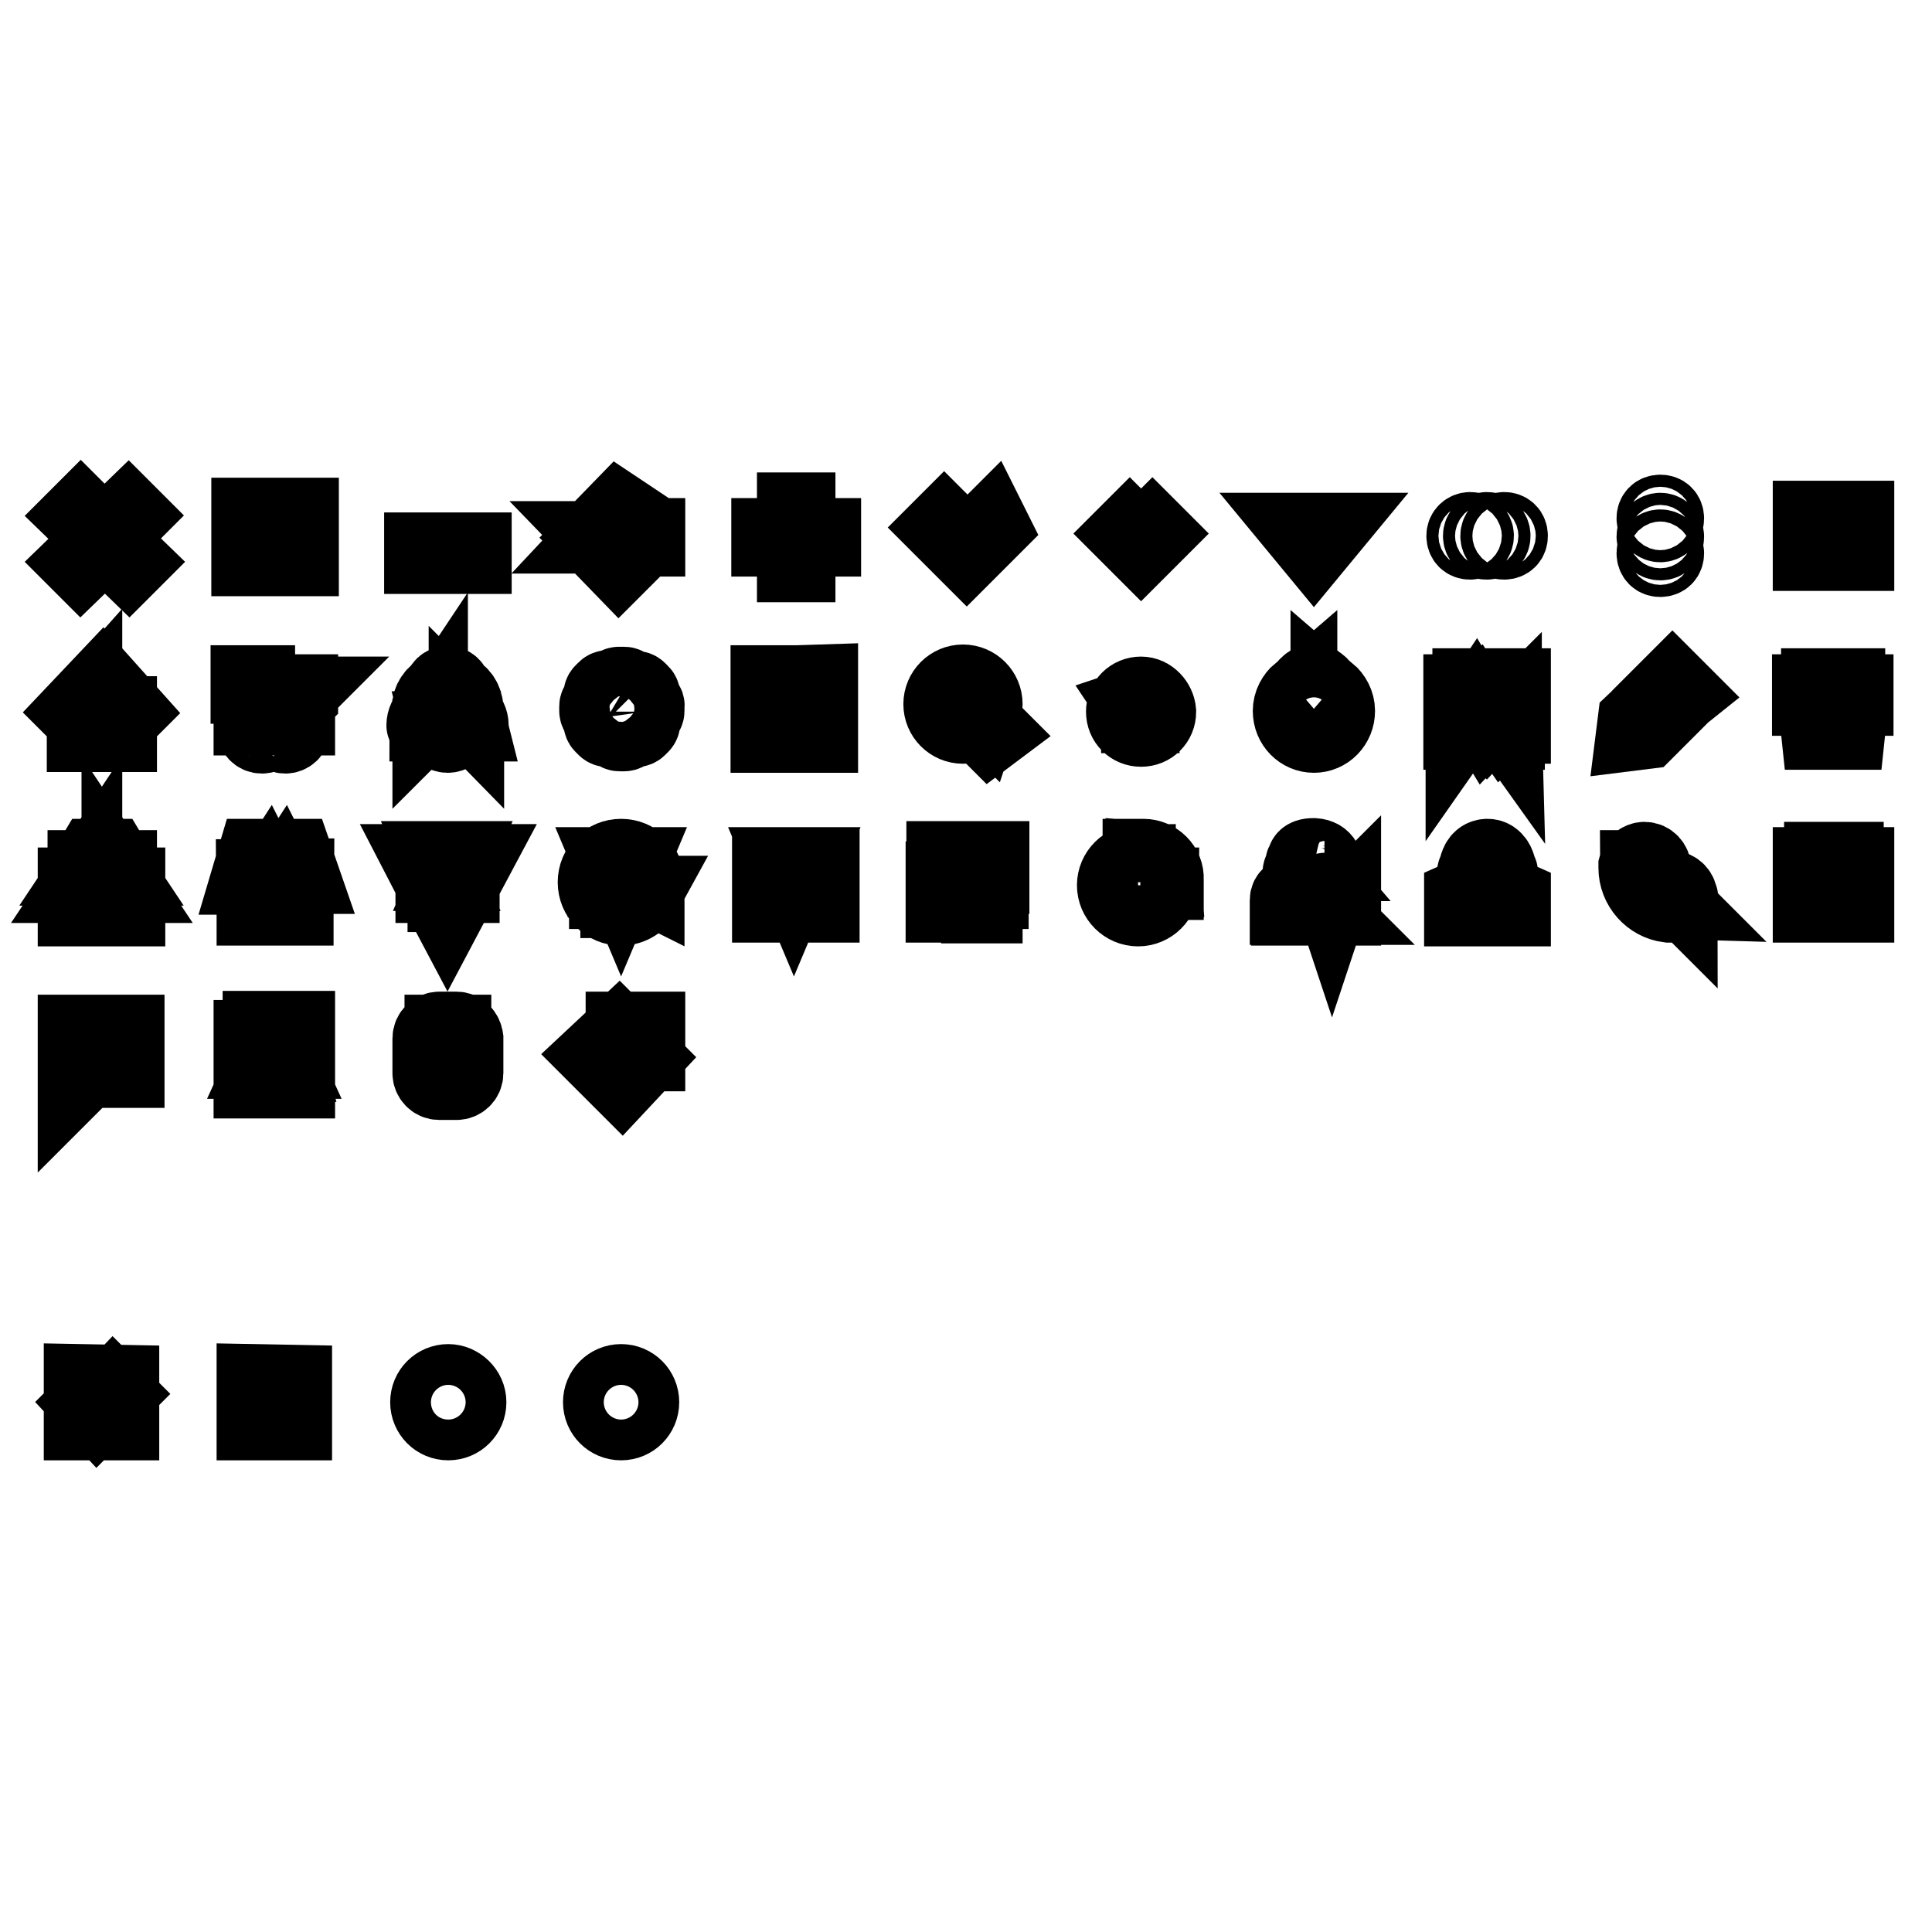 <?xml version="1.0" encoding="utf-8"?>
<!-- Svg Vector Icons : http://www.onlinewebfonts.com/icon -->
<!DOCTYPE svg PUBLIC "-//W3C//DTD SVG 1.1//EN" "http://www.w3.org/Graphics/SVG/1.1/DTD/svg11.dtd">
<svg version="1.1" xmlns="http://www.w3.org/2000/svg" xmlns:xlink="http://www.w3.org/1999/xlink" x="0px" y="0px" viewBox="0 0 256 256" enable-background="new 0 0 256 256" xml:space="preserve">
<g><g><path stroke-width="10" fill-opacity="0" stroke="#000000"  d="M10.8,183.1v5.4h5.3v-5.3L10.8,183.1L10.8,183.1z M12.9,187.3l-1.3-1.4l0.5-0.5l0.9,0.9l2-2.1l0.5,0.5L12.9,187.3z"/><path stroke-width="10" fill-opacity="0" stroke="#000000"  d="M33.7,183.1v5.4h5.3v-5.3L33.7,183.1L33.7,183.1z M38.7,188.1h-4.6v-4.6h4.6V188.1z"/><path stroke-width="10" fill-opacity="0" stroke="#000000"  d="M59.4,183.1c-1.5,0-2.7,1.2-2.7,2.7s1.2,2.7,2.7,2.7c1.5,0,2.7-1.2,2.7-2.7S60.8,183.1,59.4,183.1z M59.4,187.7c-1.1,0-1.9-0.9-1.9-1.9c0-1.1,0.9-1.9,1.9-1.9c1.1,0,1.9,0.9,1.9,1.9C61.3,186.8,60.4,187.7,59.4,187.7z M59.4,184.6c-0.6,0-1.2,0.5-1.2,1.2c0,0.6,0.5,1.2,1.2,1.2c0.6,0,1.2-0.5,1.2-1.2S60,184.6,59.4,184.6z"/><path stroke-width="10" fill-opacity="0" stroke="#000000"  d="M82.3,183.1c-1.5,0-2.7,1.2-2.7,2.7s1.2,2.7,2.7,2.7s2.7-1.2,2.7-2.7S83.8,183.1,82.3,183.1z M82.3,187.7c-1.1,0-1.9-0.9-1.9-1.9c0-1.1,0.9-1.9,1.9-1.9c1.1,0,1.9,0.9,1.9,1.9C84.2,186.8,83.4,187.7,82.3,187.7z"/><path stroke-width="10" fill-opacity="0" stroke="#000000"  d="M12.3,139.1c0-0.4-0.3-0.8-0.8-0.8s-0.8,0.3-0.8,0.8c0,0.4,0.3,0.8,0.8,0.8S12.3,139.5,12.3,139.1z M11.6,139.5c-0.2,0-0.4-0.2-0.4-0.4s0.2-0.4,0.4-0.4c0.2,0,0.4,0.2,0.4,0.4C11.9,139.3,11.8,139.5,11.6,139.5z M10,136.8v6.5l1.5-1.5l-0.4-0.4l-0.8,0.8v-5h6.1v4.2h-4.6v0.4h5v-5L10,136.8L10,136.8z M14.2,139.1c0-0.4-0.3-0.8-0.8-0.8c-0.4,0-0.8,0.3-0.8,0.8c0,0.4,0.3,0.8,0.8,0.8C13.9,139.8,14.2,139.5,14.2,139.1z M13.1,139.1c0-0.2,0.2-0.4,0.4-0.4s0.4,0.2,0.4,0.4s-0.2,0.4-0.4,0.4S13.1,139.3,13.1,139.1z M16.1,139.1c0-0.4-0.3-0.8-0.8-0.8s-0.8,0.3-0.8,0.8c0,0.4,0.3,0.8,0.8,0.8C15.8,139.8,16.1,139.5,16.1,139.1z M15,139.1c0-0.2,0.2-0.4,0.4-0.4s0.4,0.2,0.4,0.4s-0.2,0.4-0.4,0.4S15,139.3,15,139.1z"/><path stroke-width="10" fill-opacity="0" stroke="#000000"  d="M34.7,95.5c-0.5,0-1,0.4-1,1c0,0.5,0.4,1,1,1c0.5,0,1-0.4,1-1C35.6,95.9,35.2,95.5,34.7,95.5z M34.7,97c-0.3,0-0.6-0.3-0.6-0.6c0-0.3,0.3-0.6,0.6-0.6c0.3,0,0.6,0.3,0.6,0.6C35.3,96.8,35,97,34.7,97z M38.3,94l1.5-1.5v-0.8h-5.3V92h5l-1.5,1.5L33.7,94v-3.1h0.4v-0.4h-1.2v0.4h0.4v4.2h6.1v-0.4h-5.7v-0.4L38.3,94z M37.8,95.5c-0.5,0-1,0.4-1,1c0,0.5,0.4,1,1,1c0.5,0,1-0.4,1-1C38.7,95.9,38.3,95.5,37.8,95.5z M37.8,97c-0.3,0-0.6-0.3-0.6-0.6c0-0.3,0.3-0.6,0.6-0.6c0.3,0,0.6,0.3,0.6,0.6C38.3,96.8,38.1,97,37.8,97z"/><path stroke-width="10" fill-opacity="0" stroke="#000000"  d="M59.4,97c-0.3,0-0.6-0.2-0.7-0.4h-0.4c0.1,0.4,0.5,0.8,1,0.8c0.5,0,0.9-0.3,1-0.8H60C59.9,96.9,59.7,97,59.4,97z M62.4,96.1L62.4,96.1c0-0.6-0.3-1.2-0.7-1.5v-0.7c0-1.1-0.7-2.1-1.6-2.4v-0.1c0-0.5-0.4-0.8-0.8-0.8c-0.4,0-0.8,0.3-0.8,0.8v0.1c-0.9,0.3-1.6,1.3-1.6,2.4v0.7c-0.4,0.3-0.7,0.9-0.7,1.5l0,0l0,0l0,0c0,0.1,0.1,0.2,0.1,0.2h5.8C62.3,96.3,62.4,96.2,62.4,96.1L62.4,96.1L62.4,96.1L62.4,96.1z M56.6,95.9c0-0.3,0.2-0.6,0.4-0.9c0,0,0,0,0,0.1c0.1-0.1,0.2-0.2,0.3-0.2V94c0-0.5,0.1-0.9,0.4-1.3c0.2-0.4,0.5-0.7,0.9-0.9c0,0,0.1,0,0.4,0v-0.4c0-0.3,0.2-0.4,0.4-0.4c0.2,0,0.4,0.1,0.4,0.4v0.4c0.3,0.1,0.4,0,0.4,0c0.4,0.2,0.7,0.5,0.9,0.9c0.2,0.4,0.4,0.8,0.4,1.3v0.9c0.1,0.1,0.2,0.1,0.3,0.2c0,0,0,0,0-0.1c0.2,0.2,0.3,0.5,0.4,0.9H56.6L56.6,95.9z"/><path stroke-width="10" fill-opacity="0" stroke="#000000"  d="M104.9,117.7h-1.5v0.4h1.5v1.2c0,0,1.2,0,0.8,0v-1.2h1.5c0,0,0-0.4,0-0.4h-1.5v-0.8h1.2v-0.4h-1.2l0.8-1.9H106l-0.8,1.9l-0.8-1.9h-0.4l0.8,1.9h-1.2v0.4h1.2V117.7z M107.2,114.6v0.4h1.2v4.6h-6.1V115h1.2v-0.4h-1.5v5.3h6.9v-5.3H107.2z M103.7,117L103.7,117L103.7,117L103.7,117z"/><path stroke-width="10" fill-opacity="0" stroke="#000000"  d="M101.8,97.4h3.1v-3.1h-3.1V97.4z M102.2,94.7h2.3V97h-2.3V94.7z M105.6,97.4h3.1v-3.1h-3.1V97.4z M106,94.7h2.3V97H106V94.7z M101.8,93.6h3.1v-3.1h-3.1V93.6z M102.2,90.9h2.3v2.3h-2.3V90.9z M105.6,90.5v3h3.1v-3.1L105.6,90.5L105.6,90.5z M108.3,93.2H106v-2.3h2.3V93.2z"/><path stroke-width="10" fill-opacity="0" stroke="#000000"  d="M174.1,95.1c0.6,0,1.2-0.5,1.2-1.2v-2.3c0-0.6-0.5-1.2-1.2-1.2c-0.7,0-1.2,0.5-1.2,1.2V94C172.9,94.6,173.5,95.1,174.1,95.1z M173.3,91.7c0-0.4,0.3-0.8,0.8-0.8c0.4,0,0.8,0.3,0.8,0.8V94c0,0.4-0.3,0.8-0.8,0.8c-0.4,0-0.8-0.3-0.8-0.8V91.7z M176,91.7v0.5c0.5,0.5,0.8,1.2,0.8,2c0,1.6-1.2,2.8-2.7,2.8c-1.5,0-2.7-1.3-2.7-2.8c0-0.8,0.3-1.5,0.8-2v-0.5c-0.7,0.6-1.2,1.5-1.2,2.5c0,1.8,1.4,3.2,3.1,3.2c1.7,0,3.1-1.4,3.1-3.2C177.2,93.2,176.7,92.3,176,91.7z"/><path stroke-width="10" fill-opacity="0" stroke="#000000"  d="M128.2,116.9v-0.8h-0.8v0.8H128.2z M125.1,113.8v2.3h2.3v-1.7h0.6v-0.6H125.1z M127,115.8h-1.5v-1.5h1.5V115.8z M128,115h0.6v-0.6H128V115z M127.4,117.7h-1.2v-0.6h-0.6v-0.6h-0.6v3.4h2.3v-0.6h0.6v0.6h0.6v-1.2h-1.2L127.4,117.7L127.4,117.7z M127,119.6h-1.5v-1.5h1.5V119.6z M130.5,118.1h0.8v-1.2h-0.8V118.1z M129,113.8v2.9h0.6v0.6h0.6v-1.2h1.2v-2.3H129z M130.9,115.8h-1.5v-1.5h1.5V115.8z M129.7,118.1H129v0.8h0.8L129.7,118.1L129.7,118.1z M129.7,120h0.8v-0.8h-0.8V120z"/><path stroke-width="10" fill-opacity="0" stroke="#000000"  d="M150.8,120c-1.4,0-2.7-1.2-2.7-2.7s1.2-2.7,2.7-2.7v-0.4c-1.7,0-3.1,1.4-3.1,3.1s1.4,3.1,3.1,3.1s3.1-1.4,3.1-3.1h-0.4C153.4,118.7,152.2,120,150.8,120z M151.5,113.5h-0.4v3.4h3.4v-0.4C154.6,114.9,153.2,113.5,151.5,113.5z M151.5,116.5v-2.7c1.3,0.1,2.6,1.3,2.7,2.7H151.5z"/><path stroke-width="10" fill-opacity="0" stroke="#000000"  d="M34.5,136.4v0.4h4.6l0,6.1h-5.4l0-5.4h-0.4v5.7h6.1v-6.9H34.5z M38.7,141.4h-4.6v0.4h4.6V141.4z M38.7,142.2h-4.6v0.4h4.6V142.2z M37.3,138.1c0-0.5-0.4-0.9-0.9-0.9c-0.5,0-0.9,0.4-0.9,0.9c0,0.5,0.4,0.9,0.9,0.9C36.9,139,37.3,138.6,37.3,138.1z M36,138.1c0-0.2,0.2-0.4,0.4-0.4s0.4,0.2,0.4,0.4c0,0.2-0.2,0.4-0.4,0.4S36,138.4,36,138.1z M34.9,141h3.1l-0.5-1.8l-0.6-0.2l-0.2,0.4l0.3,0.1l0.5,1.1h-2.3l0.5-1.1l0.3-0.1l-0.1-0.4l-0.6,0.2L34.9,141z"/><path stroke-width="10" fill-opacity="0" stroke="#000000"  d="M82.3,142.7l-2.8-2.9l2.8-2.6l-0.3-0.3l-3.1,2.9l3.5,3.5l2.9-3.1l-0.3-0.3L82.3,142.7z M82.6,136.4v0.4h2.8v2.8h0.4v-3.2H82.6z M83.6,139.6c0.6,0,1.1-0.5,1.1-1.1c0-0.6-0.5-1.1-1.1-1.1c-0.6,0-1.1,0.5-1.1,1.1C82.5,139.1,83,139.6,83.6,139.6L83.6,139.6z M83,138.5c0-0.4,0.3-0.6,0.6-0.6c0.4,0,0.7,0.3,0.7,0.7c0,0.4-0.3,0.6-0.7,0.6v0.2v-0.2C83.2,139.2,83,138.9,83,138.5z"/><path stroke-width="10" fill-opacity="0" stroke="#000000"  d="M218,116.2L218,116.2c0,0.1,0.1,0.3,0.2,0.3c0.4,0.9,1.1,1.7,2,2.1c0,0.1,0.1,0.1,0.1,0.2h0c0.1,0.1,0.3,0,0.4-0.1c0,0,0-0.1,0-0.1h0c0.1-0.3,0.4-0.5,0.7-0.5c0.3,0,0.6,0.2,0.7,0.4c0.1,0,0.1,0.1,0.2,0.1l0.3,0.3c0,0,0,0,0,0c0-0.6-0.5-1.2-1.2-1.2c-0.4,0-0.8,0.2-1,0.6c-0.1,0-0.1,0-0.2,0c-0.8-0.4-1.5-1.1-1.8-2c0,0,0-0.1,0-0.1v0c0,0,0-0.1,0-0.1c0.4-0.2,0.7-0.6,0.7-1c0-0.6-0.5-1.2-1.2-1.2c-0.5,0-1,0.4-1.1,0.8h0c0,0.1,0,0.2,0,0.3v0v0c0,2.5,1.9,4.6,4.3,4.9c0.1,0,0.2,0,0.3,0c0,0,0,0,0.1,0l0,0l0,0h0c0.1,0,0.2,0,0.2,0c0.1,0,0.2-0.1,0.3-0.1l-0.3-0.3c-0.1,0-0.2,0.1-0.3,0.1v0.1c-1.1-0.1-1.7-0.5-1.7-0.5l0-0.1c-1-0.5-1.8-1.3-2.2-2.4l-0.1,0c0,0-0.4-0.7-0.4-1.7h0.1c0,0,0,0,0-0.1c0-0.4,0.3-0.8,0.8-0.8s0.8,0.3,0.8,0.8c0,0.4-0.3,0.7-0.6,0.7v0.1C218.1,115.9,218,116,218,116.2z M222.6,118.9L222.6,118.9c-0.1-0.1-0.2,0-0.3,0c0,0.1,0,0.2,0.1,0.3h0c0.1,0,0.2,0,0.2-0.1C222.7,119,222.7,118.9,222.6,118.9z"/><path stroke-width="10" fill-opacity="0" stroke="#000000"  d="M175.1,120H171v-0.5c-0.1-0.6,0.7-0.6,0.7-0.6l1.3-0.6l0.6-0.2v-1c0,0-0.5-0.1-0.5-0.5c0,0-0.1-0.2-0.1-0.2c-0.2-0.2-0.4-0.2-0.4-0.5c0-0.3,0.2-0.2,0.2-0.2l0.2-0.2v-0.6c0-0.3,0-0.4,0.2-0.5h0.2c0,0-0.6-0.7,0.8-0.7c1.3,0,1.2,1,1.2,1v0.8c0,0,0.3,0.2,0.3,0.2s-0.1,0.6-0.3,0.6c0,0-0.7,0.7-0.7,0.7v1.1l0.1,0.1c0.1-0.1,0.1-0.2,0.2-0.3v-0.2v-0.6c0,0,0.9-0.7,0.5-0.7c0.3,0,0.5-0.7,0.5-0.7s0-0.3-0.2-0.3c0,0-0.2,0-0.2,0l0-0.6v-0.1c0,0,0-1.2-1.5-1.3c-1.5,0-1.2,0.7-1.2,0.7l0,0c-0.2,0.1-0.3,0.3-0.3,0.6c0,0.6,0,0.7,0.1,0.7l-0.2-0.1c0,0-0.2,0-0.2,0.3c0,0.3,0.3,0.7,0.6,0.8c0,0,0,0,0,0c0,0.5,0.4,0.6,0.4,0.6v0.6l-0.5,0.3l-1.6,0.6c0,0-0.6,0.1-0.6,0.8v0.9h4.8C175.4,120.2,175.3,120.1,175.1,120z M178,120.1c-0.1,0.1-0.1,0.1-0.2,0.2h0.2C178,120.3,178,120.3,178,120.1z M177.5,118.1c-0.7-0.4-1.1,0.4-1.1,0.4s-0.4-0.8-1.1-0.4c-1.3,0.9,1.1,2.6,1.1,2.6S178.9,119,177.5,118.1z M176.5,120.3c0,0-1.9-1.2-0.8-1.9c0.5-0.3,0.8,0.6,0.8,0.6s0.3-0.9,0.8-0.6C178.3,119.1,176.5,120.3,176.5,120.3z"/><path stroke-width="10" fill-opacity="0" stroke="#000000"  d="M197.8,117.7v-0.4c0,0,0.4-0.3,0.4-0.8c0,0,0,0,0,0c0.3,0,0.5-0.5,0.6-0.8c0-0.3-0.2-0.3-0.2-0.3l-0.2,0.1c0,0,0.1-0.1,0.1-0.7c0,0-0.3-1.3-1.4-1.3c-1.2,0-1.4,1.3-1.4,1.3c0,0.6,0,0.7,0.1,0.7l-0.2-0.1c0,0-0.2,0-0.2,0.3c0,0.3,0.3,0.7,0.6,0.8c0,0,0,0,0,0c0,0.5,0.4,0.8,0.4,0.8v0.4l-2.7,1.2v1.5h6.8v-1.5L197.8,117.7z M200.1,120H194v-0.8l2.6-1.2l0.1-0.8c0,0-0.6-0.3-0.6-0.7c0,0-0.1-0.2-0.1-0.2c-0.2-0.2-0.4-0.2-0.4-0.5c0-0.3,0.2-0.2,0.2-0.2l0.2-0.2v-0.7c0-0.3,0.2-0.5,0.2-0.5s0.1-0.6,0.9-0.7l0,0c0.8,0,0.9,0.7,0.9,0.7s0.2,0.2,0.2,0.5v0.7l0.2,0.2c0,0,0.2-0.1,0.2,0.2c0,0.2-0.2,0.3-0.4,0.5c0,0-0.1,0.2-0.1,0.2c0,0.4-0.6,0.7-0.6,0.7v0.8l2.7,1.2V120z"/><path stroke-width="10" fill-opacity="0" stroke="#000000"  d="M197.2,94.3L197.2,94.3c0.6,0,1-0.4,1-1v-0.1c0-0.5-0.4-1-0.9-1h-0.1c-0.5,0-0.9,0.4-0.9,1v0.1C196.2,93.9,196.6,94.3,197.2,94.3z M196.6,93.2c0-0.3,0.3-0.6,0.6-0.6h0.1c0.3,0,0.6,0.3,0.6,0.6v0.1c0,0.3-0.3,0.6-0.6,0.6h-0.1c-0.3,0-0.6-0.3-0.6-0.6V93.2z M194.8,90.9v0.4h5.3v4.6h-0.4v-4.2h-6.1V97h6.1v-0.8h0.8v-5.3H194.8z M199.3,96.6l-5.4,0v-0.3l1.6-2.4l1.2,2l0,0l0.2,0.2l1.4-1.5l0.9,1.3l0.1-0.1V96.6L199.3,96.6z M199.3,95.6l-1-1.4l-0.2,0.2l0,0l-1.2,1.3l-1.4-2.3l-0.2,0.2l0,0l0,0l0,0l0,0l-1.4,2l0-3.7h5.3L199.3,95.6L199.3,95.6z"/><path stroke-width="10" fill-opacity="0" stroke="#000000"  d="M82.3,93.4c-0.3,0-0.6,0.3-0.6,0.6c0,0.3,0.3,0.6,0.6,0.6c0.3,0,0.6-0.3,0.6-0.6C82.9,93.6,82.6,93.4,82.3,93.4z M82.3,94.3c-0.2,0-0.3-0.1-0.3-0.3c0-0.2,0.1-0.3,0.3-0.3c0.2,0,0.3,0.1,0.3,0.3C82.6,94.1,82.5,94.3,82.3,94.3z M85.2,93.1H85c0-0.1-0.1-0.3-0.1-0.4l0.1-0.1c0.2-0.2,0.2-0.6,0-0.8l-0.4-0.4c-0.2-0.2-0.6-0.2-0.8,0l-0.1,0.1c-0.1,0-0.2-0.1-0.4-0.1v-0.1c0-0.3-0.3-0.6-0.6-0.6H82c-0.3,0-0.6,0.3-0.6,0.6v0.1c-0.1,0-0.3,0.1-0.4,0.1L81,91.3c-0.2-0.2-0.6-0.2-0.8,0l-0.4,0.4c-0.2,0.2-0.2,0.6,0,0.8l0.1,0.1c0,0.1-0.1,0.2-0.1,0.4h-0.1c-0.3,0-0.6,0.3-0.6,0.6v0.6c0,0.3,0.3,0.6,0.6,0.6h0.1c0,0.1,0.1,0.3,0.1,0.4l-0.1,0.1c-0.2,0.2-0.2,0.6,0,0.8l0.4,0.4c0.2,0.2,0.6,0.2,0.8,0l0.1-0.1c0.1,0,0.2,0.1,0.4,0.1v0.1c0,0.3,0.3,0.6,0.6,0.6h0.6c0.3,0,0.6-0.3,0.6-0.6v-0.1c0.1,0,0.3-0.1,0.4-0.1l0.1,0.1c0.2,0.2,0.6,0.2,0.8,0l0.4-0.4c0.2-0.2,0.2-0.6,0-0.8l-0.1-0.1c0-0.1,0.1-0.2,0.1-0.4h0.1c0.3,0,0.6-0.3,0.6-0.6v-0.6C85.8,93.3,85.5,93.1,85.2,93.1z M85.4,94.3c0,0.2-0.1,0.3-0.3,0.3h-0.4c-0.1,0.3-0.2,0.5-0.3,0.7l0.3,0.3c0.1,0.1,0.1,0.3,0,0.4l-0.4,0.4c-0.1,0.1-0.3,0.1-0.4,0l-0.3-0.3c-0.2,0.1-0.5,0.2-0.7,0.3v0.4c0,0.2-0.1,0.3-0.3,0.3H82c-0.2,0-0.3-0.1-0.3-0.3v-0.4c-0.3-0.1-0.5-0.2-0.7-0.3l-0.2,0.2l0,0c-0.1,0.1-0.3,0.1-0.4,0L79.9,96c-0.1-0.1-0.1-0.3,0-0.4l0.3-0.3c-0.1-0.2-0.2-0.5-0.3-0.7h-0.4c-0.2,0-0.3-0.1-0.3-0.3v-0.6c0-0.2,0.1-0.3,0.3-0.3h0.4c0.1-0.3,0.2-0.5,0.3-0.7l-0.3-0.3c-0.1-0.1-0.1-0.3,0-0.4l0.4-0.4c0.1-0.1,0.3-0.1,0.4,0l0,0l0.2,0.2c0.2-0.1,0.5-0.2,0.7-0.3v-0.4c0-0.2,0.1-0.3,0.3-0.3h0.6c0.2,0,0.3,0.1,0.3,0.3v0.4c0.3,0.1,0.5,0.2,0.7,0.3l0.3-0.3c0.1-0.1,0.3-0.1,0.4,0l0.4,0.4c0.1,0.1,0.1,0.3,0,0.4l-0.3,0.3c0.1,0.2,0.2,0.5,0.3,0.7h0.4c0.2,0,0.3,0.1,0.3,0.3L85.4,94.3L85.4,94.3z M82.3,92.5c-0.8,0-1.5,0.7-1.5,1.5c0,0.8,0.7,1.5,1.5,1.5c0.8,0,1.5-0.7,1.5-1.5C83.8,93.1,83.1,92.5,82.3,92.5z M82.3,95.2c-0.6,0-1.2-0.5-1.2-1.2c0-0.7,0.5-1.2,1.2-1.2c0.7,0,1.2,0.5,1.2,1.2S83,95.2,82.3,95.2z"/><path stroke-width="10" fill-opacity="0" stroke="#000000"  d="M216.7,95.5l-0.2,1.6l1.6-0.2l3.7-3.7l-1.3-1.3L216.7,95.5z M221.6,90.6l-0.9,0.9l1.3,1.3L223,92L221.6,90.6z"/><path stroke-width="10" fill-opacity="0" stroke="#000000"  d="M13.5,91.2l3.1,3.5l0.4-0.4l-3.4-3.8L10,94.3l0.4,0.4l0.8-0.9v3.5h4.6v-2.7h-0.4V97h-3.8v-3.6L13.5,91.2z"/><path stroke-width="10" fill-opacity="0" stroke="#000000"  d="M242.6,115h0.8v0.8h1.2v-1.9h-1.2v0.8h-0.8v-0.8h-1.2v1.9h1.2V115z M243.7,114.2h0.4v1.2h-0.4V114.2z M242.2,115.4h-0.4v-1.2h0.4V115.4z M244.8,114.6v0.4h0.8v1.2h-5.3V115h0.8v-0.4h-1.2v5.3h6.1v-5.3H244.8z M245.6,119.6h-5.3v-3.1h5.3V119.6z M244.5,117.3h-3.1v0.4h3.1V117.3z M244.5,118.4h-3.1v0.4h3.1V118.4z"/><path stroke-width="10" fill-opacity="0" stroke="#000000"  d="M241,97h3.8l0.4-3.8h-4.6L241,97z M244.8,91.7v-0.8H241v0.8h-1.2v0.8h6.1v-0.8H244.8z M244.5,91.7h-3.1v-0.4h3.1V91.7z"/><path stroke-width="10" fill-opacity="0" stroke="#000000"  d="M60.5,136.4h-2.3c-0.6,0-1.2,0.5-1.2,1.2v4.6c0,0.6,0.5,1.2,1.2,1.2h2.3c0.6,0,1.2-0.5,1.2-1.2v-4.6C61.6,136.9,61.1,136.4,60.5,136.4z M58.6,136.8h1.5v0.4h-1.5V136.8z M59.4,142.9c-0.2,0-0.4-0.2-0.4-0.4c0-0.2,0.2-0.4,0.4-0.4c0.2,0,0.4,0.2,0.4,0.4C59.7,142.7,59.6,142.9,59.4,142.9z M61.3,141.4c0,0.2-0.2,0.4-0.4,0.4h-3.1c-0.2,0-0.4-0.2-0.4-0.4v-3.4c0-0.2,0.2-0.4,0.4-0.4h3.1c0.2,0,0.4,0.2,0.4,0.4V141.4z"/><path stroke-width="10" fill-opacity="0" stroke="#000000"  d="M39.1,113.5h-5.3l-0.8,2.7h0.3c0,0.3,0.2,0.6,0.4,0.8v3.3h3.1V118H38v2.3h1.2V117c0.3-0.2,0.5-0.5,0.6-0.9h0.2L39.1,113.5z M37.6,113.8h1.2l0.6,2h-1.7L37.6,113.8L37.6,113.8z M35.6,113.8h1.5v2h-1.5V113.8z M37.3,116.2c0,0.5-0.4,0.8-0.9,0.8s-0.8-0.4-0.9-0.8H37.3z M34.1,113.8h1.2v2h-1.6L34.1,113.8z M33.6,116.2h1.7c0,0.5-0.4,0.8-0.8,0.8C34,116.9,33.6,116.6,33.6,116.2z M38.7,120h-0.4v-2.3h-1.9v2.3h-2.3v-2.8c0.1,0,0.2,0,0.3,0c0.4,0,0.8-0.3,1-0.6c0.2,0.4,0.6,0.6,1,0.6c0.4,0,0.8-0.3,1-0.6c0.2,0.4,0.6,0.6,1,0.6c0.1,0,0.1,0,0.2,0V120L38.7,120z M38.5,116.9c-0.5,0-0.8-0.4-0.9-0.8h1.7C39.3,116.6,38.9,116.9,38.5,116.9z M34.5,119.6h1.5v-1.5h-1.5V119.6z M34.9,118.4h0.8v0.8h-0.8V118.4z"/><path stroke-width="10" fill-opacity="0" stroke="#000000"  d="M151.2,92c-1.3,0-2.3,1-2.3,2.3c0,1.3,1,2.3,2.3,2.3c1.3,0,2.3-1,2.3-2.3C153.4,93.1,152.4,92,151.2,92z M151.2,96.3c-1.1,0-1.9-0.9-1.9-1.9c0-1.1,0.9-1.9,1.9-1.9c1.1,0,1.9,0.9,1.9,1.9S152.2,96.3,151.2,96.3z M151.2,95.1c-0.1,0-0.2,0-0.3,0.1c-0.1,0.1-0.1,0.2-0.1,0.3s0,0.2,0.1,0.3c0.1,0.1,0.2,0.1,0.3,0.1c0.1,0,0.2,0,0.3-0.1c0.1-0.1,0.1-0.2,0.1-0.3s0-0.2-0.1-0.3C151.4,95.2,151.3,95.1,151.2,95.1z M151.7,93.4c-0.1-0.1-0.3-0.1-0.6-0.1c-0.3,0-0.5,0.1-0.8,0.2l0.2,0.3c0.2-0.1,0.4-0.1,0.6-0.1c0.1,0,0.2,0,0.2,0c0,0,0.1,0.1,0.1,0.1s0,0.1,0,0.2c0,0-0.1,0.1-0.2,0.2c-0.1,0.1-0.2,0.2-0.2,0.2c0,0.1-0.1,0.2-0.1,0.3v0.1h0.4v-0.1c0-0.1,0-0.1,0-0.1c0,0,0.1-0.1,0.2-0.2c0.1-0.1,0.3-0.2,0.3-0.3c0-0.1,0.1-0.2,0.1-0.3C151.9,93.6,151.9,93.4,151.7,93.4z"/><path stroke-width="10" fill-opacity="0" stroke="#000000"  d="M131.6,97l-2.1-2.1c-0.5,0.6-1.2,0.9-1.9,0.9c-1.4,0-2.5-1.1-2.5-2.5c0-1.4,1.1-2.5,2.5-2.5c1.4,0,2.5,1.1,2.5,2.5c0,0.3,0,0.6-0.1,0.8l0.3,0.3c0.1-0.3,0.2-0.7,0.2-1.1c0-1.6-1.3-2.9-2.9-2.9c-1.6,0-2.9,1.3-2.9,2.9c0,1.6,1.3,2.9,2.9,2.9c0.7,0,1.3-0.2,1.8-0.7l1.8,1.8L131.6,97z"/><path stroke-width="10" fill-opacity="0" stroke="#000000"  d="M16.7,117.3l-0.9-1.5V115h-0.2l-0.9-1.5h-2.3l-0.9,1.5h-0.2v0.8l-0.9,1.5H10v3.1h6.9v-3.1L16.7,117.3L16.7,117.3z M15.8,116.7l0.4,0.6h-0.4V116.7z M12.7,113.8h1.5L15,115h-3.1L12.7,113.8z M11.6,115.4h3.8v2.3h-3.8V115.4z M11.2,116.7v0.6h-0.4L11.2,116.7z M11.9,120h-1.5v-2.3h0.8v0.4h0.8V120z M12.3,120v-1.9h2.3v1.9H12.3z M16.5,120H15v-1.9h0.8v-0.4h0.8V120z"/><path stroke-width="10" fill-opacity="0" stroke="#000000"  d="M85.7,117.3c0-0.1,0-0.3,0-0.4c0-1.9-1.5-3.4-3.4-3.4s-3.4,1.5-3.4,3.4s1.5,3.4,3.4,3.4c1.3,0,2.5-0.8,3.1-1.9H85c-0.5,0.9-1.5,1.5-2.6,1.5c-1.7,0-3.1-1.4-3.1-3.1s1.4-3.1,3.1-3.1s3.1,1.4,3.1,3.1c0,0.1,0,0.3,0,0.4L85.7,117.3L85.7,117.3z M80.8,117L80.8,117L80.8,117L80.8,117z M82.7,117.7v-0.8h1.2v-0.4h-1.2l0.8-1.9h-0.4l-0.8,1.9l-0.8-1.9h-0.4l0.8,1.9h-1.2v0.4h1.2v0.8h-1.5v0.4h1.5v1.2c0,0,1.2,0,0.8,0v-1.2h1.5c0,0,0-0.4,0-0.4H82.7z"/><path stroke-width="10" fill-opacity="0" stroke="#000000"  d="M57.8,116.2L57.8,116.2L57.8,116.2L57.8,116.2z M62.8,114.2h-2.3v0.4H62l-1.3,2.3h-1.1v-0.8h1.2v-0.4h-1.2l0.8-1.9h-0.4l-0.8,1.9l-0.8-1.9h-0.4l0.8,1.9h-1.2v0.4H59v0.8h-1l-1.3-2.3h1.5v-0.4h-2.3l1.5,2.9v0.2h0.1l1.8,3.4l1.8-3.4h0.1c0,0,0,0,0-0.1L62.8,114.2z M59.4,119.5l-1.2-2.2H59v1.2c0,0,1.2,0,0.8,0v-1.2h0.8L59.4,119.5z"/><path stroke-width="10" fill-opacity="0" stroke="#000000"  d="M220,69.5c0.4,0,0.8-0.3,0.8-0.8s-0.3-0.8-0.8-0.8s-0.8,0.3-0.8,0.8S219.6,69.5,220,69.5z M220,70.3c-0.4,0-0.8,0.3-0.8,0.8c0,0.4,0.3,0.8,0.8,0.8s0.8-0.3,0.8-0.8C220.8,70.6,220.4,70.3,220,70.3z M220,72.5c-0.4,0-0.8,0.3-0.8,0.8s0.3,0.8,0.8,0.8s0.8-0.3,0.8-0.8S220.4,72.5,220,72.5z"/><path stroke-width="10" fill-opacity="0" stroke="#000000"  d="M239.9,68.7v0.8h6.1v-0.8H239.9z M239.9,71.4h6.1v-0.8h-6.1V71.4z M239.9,73.3h6.1v-0.8h-6.1V73.3z"/><path stroke-width="10" fill-opacity="0" stroke="#000000"  d="M109.1,71h-3.4v-3.4h-0.4V71h-3.4v0.4h3.4v3.4h0.4v-3.4h3.4V71z"/><path stroke-width="10" fill-opacity="0" stroke="#000000"  d="M172.2,70.3l1.9,2.3l1.9-2.3H172.2z"/><path stroke-width="10" fill-opacity="0" stroke="#000000"  d="M152.7,70.3l-1.5,1.5l-1.5-1.5l-0.4,0.4l1.9,1.9l0.3-0.3l1.6-1.6L152.7,70.3z"/><path stroke-width="10" fill-opacity="0" stroke="#000000"  d="M85.8,71h-6.5l3-3.2L82,67.6l-3.5,3.6l0.3,0.3l0,0l3.2,3.3l0.3-0.3l-3-3.1h6.5L85.8,71L85.8,71z"/><path stroke-width="10" fill-opacity="0" stroke="#000000"  d="M33,68.3v5.7h6.9v-5.7H33z M39.5,73.7h-6.1v-4.6h6.1V73.7z"/><path stroke-width="10" fill-opacity="0" stroke="#000000"  d="M55.9,72.9h6.9v0.8h-6.9V72.9z"/><path stroke-width="10" fill-opacity="0" stroke="#000000"  d="M194.8,70.2c-0.4,0-0.8,0.3-0.8,0.8s0.3,0.8,0.8,0.8c0.4,0,0.8-0.3,0.8-0.8S195.2,70.2,194.8,70.2z M194.8,71.4c-0.2,0-0.4-0.2-0.4-0.4s0.2-0.4,0.4-0.4s0.4,0.2,0.4,0.4S195,71.4,194.8,71.4z M199.3,70.2c-0.4,0-0.8,0.3-0.8,0.8s0.3,0.8,0.8,0.8s0.8-0.3,0.8-0.8S199.8,70.2,199.3,70.2z M199.3,71.4c-0.2,0-0.4-0.2-0.4-0.4s0.2-0.4,0.4-0.4s0.4,0.2,0.4,0.4S199.6,71.4,199.3,71.4z M197,70.2c-0.4,0-0.8,0.3-0.8,0.8s0.3,0.8,0.8,0.8s0.8-0.3,0.8-0.8S197.5,70.2,197,70.2z M197,71.4c-0.2,0-0.4-0.2-0.4-0.4s0.2-0.4,0.4-0.4s0.4,0.2,0.4,0.4S197.3,71.4,197,71.4z"/><path stroke-width="10" fill-opacity="0" stroke="#000000"  d="M17.3,68.3L17,68l-3.2,3.1L10.7,68l-0.3,0.3l3.2,3.1l-3.2,3.1l0.3,0.3l3.2-3.1l3.2,3.1l0.3-0.3l-3.2-3.1L17.3,68.3z"/><path stroke-width="10" fill-opacity="0" stroke="#000000"  d="M131.3,69.5l-3.1,3.1l-3.1-3.1l-0.4,0.4l3.4,3.4l3.4-3.4L131.3,69.5z"/></g></g>
</svg>
